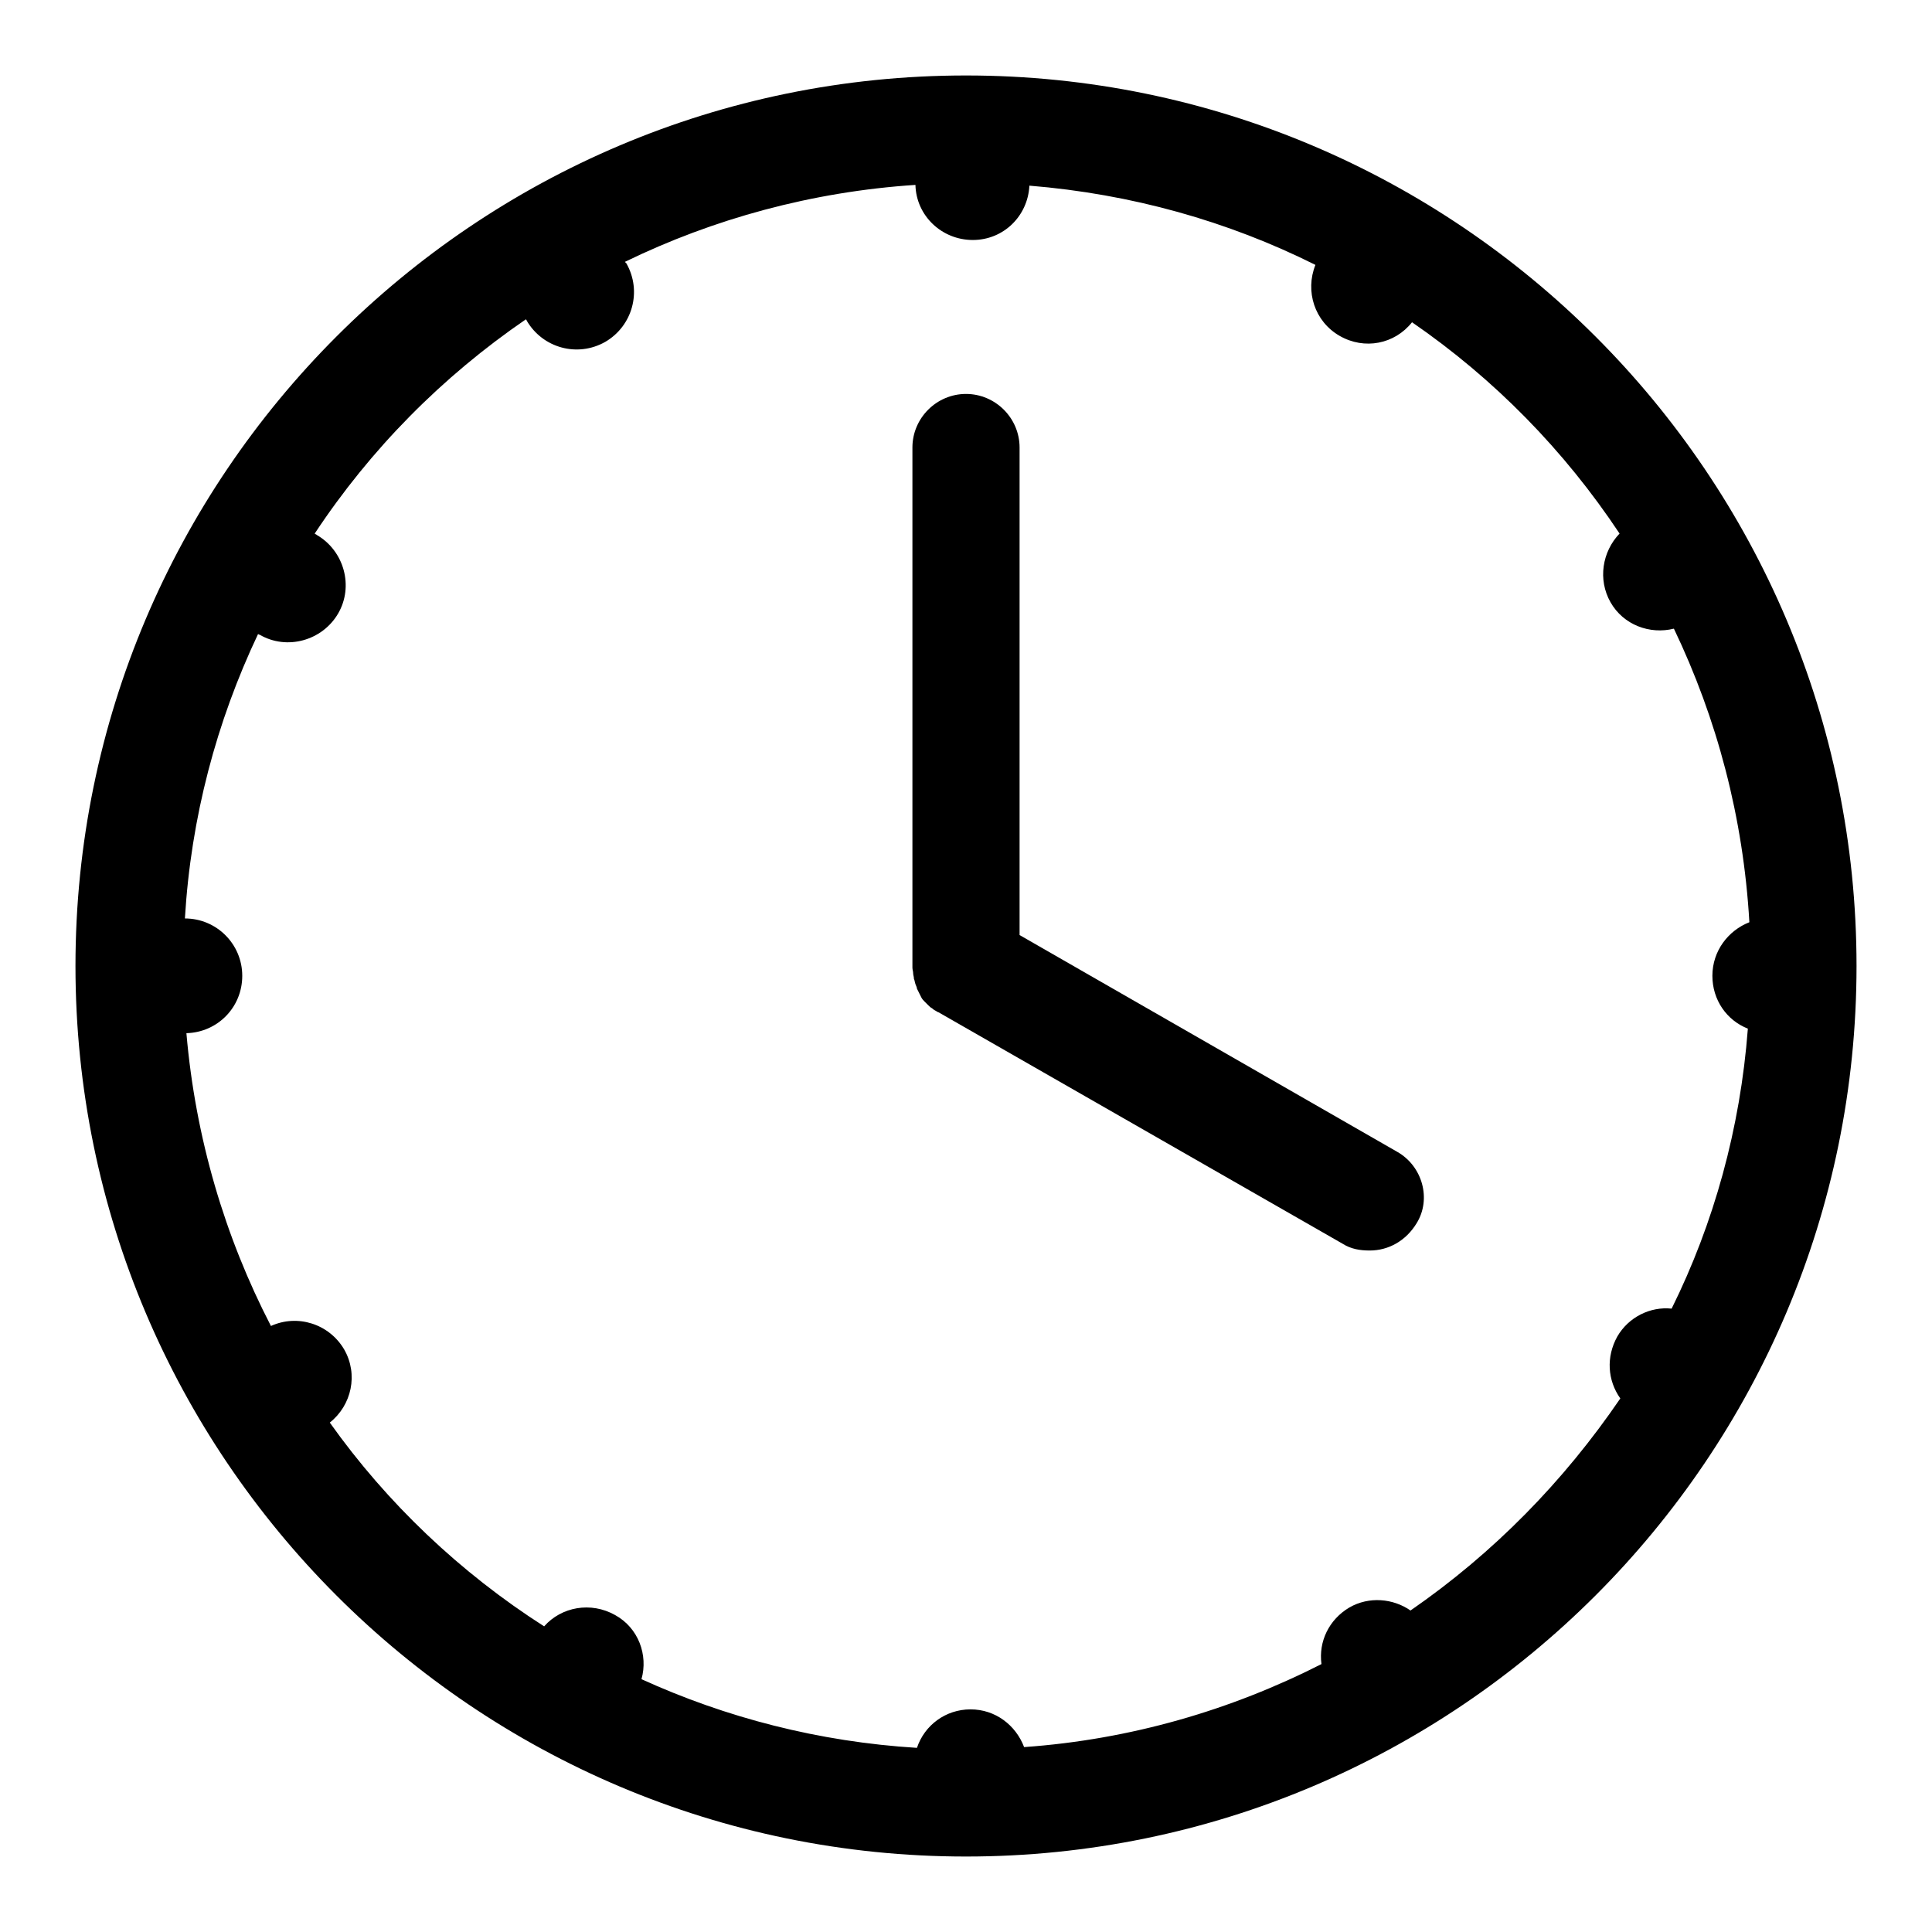 <?xml version="1.0" encoding="utf-8"?>
<!-- Svg Vector Icons : http://www.onlinewebfonts.com/icon -->
<!DOCTYPE svg PUBLIC "-//W3C//DTD SVG 1.1//EN" "http://www.w3.org/Graphics/SVG/1.1/DTD/svg11.dtd">
<svg version="1.1" xmlns="http://www.w3.org/2000/svg" xmlns:xlink="http://www.w3.org/1999/xlink" x="0px" y="0px" viewBox="0 0 256 256" enable-background="new 0 0 256 256" xml:space="preserve">
<g> <path fill="#000000" d="M128,10C62.9,10,10,62.9,10,128c0,65.1,52.9,118,118,118c65.1,0,118-52.9,118-118C246,62.9,193.1,10,128,10 z M186.9,213.4c-2.3-1.6-5.5-1.9-8.1-0.4c-2.7,1.6-4.1,4.5-3.7,7.5c-12,6.1-25.3,10-39.4,11c-1.1-2.9-3.8-5-7.1-5 c-3.3,0-6.1,2.1-7.1,5.1c-13-0.8-25.3-4-36.5-9.1c0.9-3.2-0.4-6.8-3.5-8.5c-3.2-1.8-7.1-1.1-9.4,1.5c-11.1-7.1-20.8-16.3-28.4-27 c2.9-2.3,3.8-6.4,1.9-9.7c-2-3.4-6.2-4.7-9.7-3.1c-6.1-11.8-10-24.9-11.2-38.8c4.1-0.1,7.4-3.4,7.4-7.6c0-4.2-3.4-7.6-7.6-7.6h0 c0.8-13.4,4.2-26.1,9.7-37.7c0.1,0.1,0.1,0.1,0.2,0.1c3.6,2.1,8.3,0.8,10.4-2.8c2.1-3.6,0.8-8.3-2.8-10.4c-0.1-0.1-0.2-0.1-0.3-0.2 c7.4-11.2,16.9-20.8,28-28.4c0,0.1,0.1,0.1,0.1,0.2c2.1,3.6,6.7,4.9,10.4,2.8c3.6-2.1,4.9-6.7,2.8-10.4c-0.1-0.1-0.1-0.1-0.2-0.2 c11.7-5.7,24.8-9.3,38.5-10.2c0.1,4.1,3.5,7.3,7.6,7.3c4.1,0,7.3-3.2,7.5-7.2c13.5,1.1,26.3,4.7,37.9,10.5 c-1.4,3.5-0.1,7.5,3.2,9.4c3.3,1.9,7.3,1.1,9.6-1.8c10.9,7.5,20.2,17,27.5,28c-2.3,2.4-2.9,6.1-1.2,9.1c1.7,3,5.2,4.3,8.4,3.5 c5.7,11.9,9.2,25,10,38.9c-2.8,1.1-4.9,3.8-4.9,7.1c0,3.2,1.9,5.9,4.7,7c-1,13.2-4.5,25.8-10.1,37.1c-2.8-0.3-5.7,1.1-7.2,3.7 c-1.5,2.7-1.3,5.8,0.4,8.2C207.2,196.3,197.9,205.8,186.9,213.4L186.9,213.4z"/> <path fill="#000000" d="M185.1,152.6l-50-28.7V59.3c0-3.9-3.2-7.1-7.1-7.1c-3.9,0-7.1,3.2-7.1,7.1V128c0,0.1,0,0.2,0,0.2 c0,0.3,0.1,0.5,0.1,0.8c0,0.2,0.1,0.4,0.1,0.7c0.1,0.2,0.1,0.4,0.2,0.7s0.2,0.4,0.2,0.6c0.1,0.2,0.2,0.4,0.3,0.6 c0.1,0.2,0.2,0.4,0.3,0.6c0.1,0.2,0.3,0.4,0.4,0.5c0.2,0.2,0.3,0.3,0.5,0.5c0.2,0.2,0.3,0.3,0.5,0.4c0.2,0.2,0.4,0.3,0.6,0.4 c0.1,0.1,0.1,0.1,0.2,0.1l53.6,30.7c1.1,0.7,2.3,0.9,3.6,0.9c2.5,0,4.8-1.3,6.2-3.6C189.7,158.9,188.5,154.5,185.1,152.6 L185.1,152.6z"/></g>
</svg>